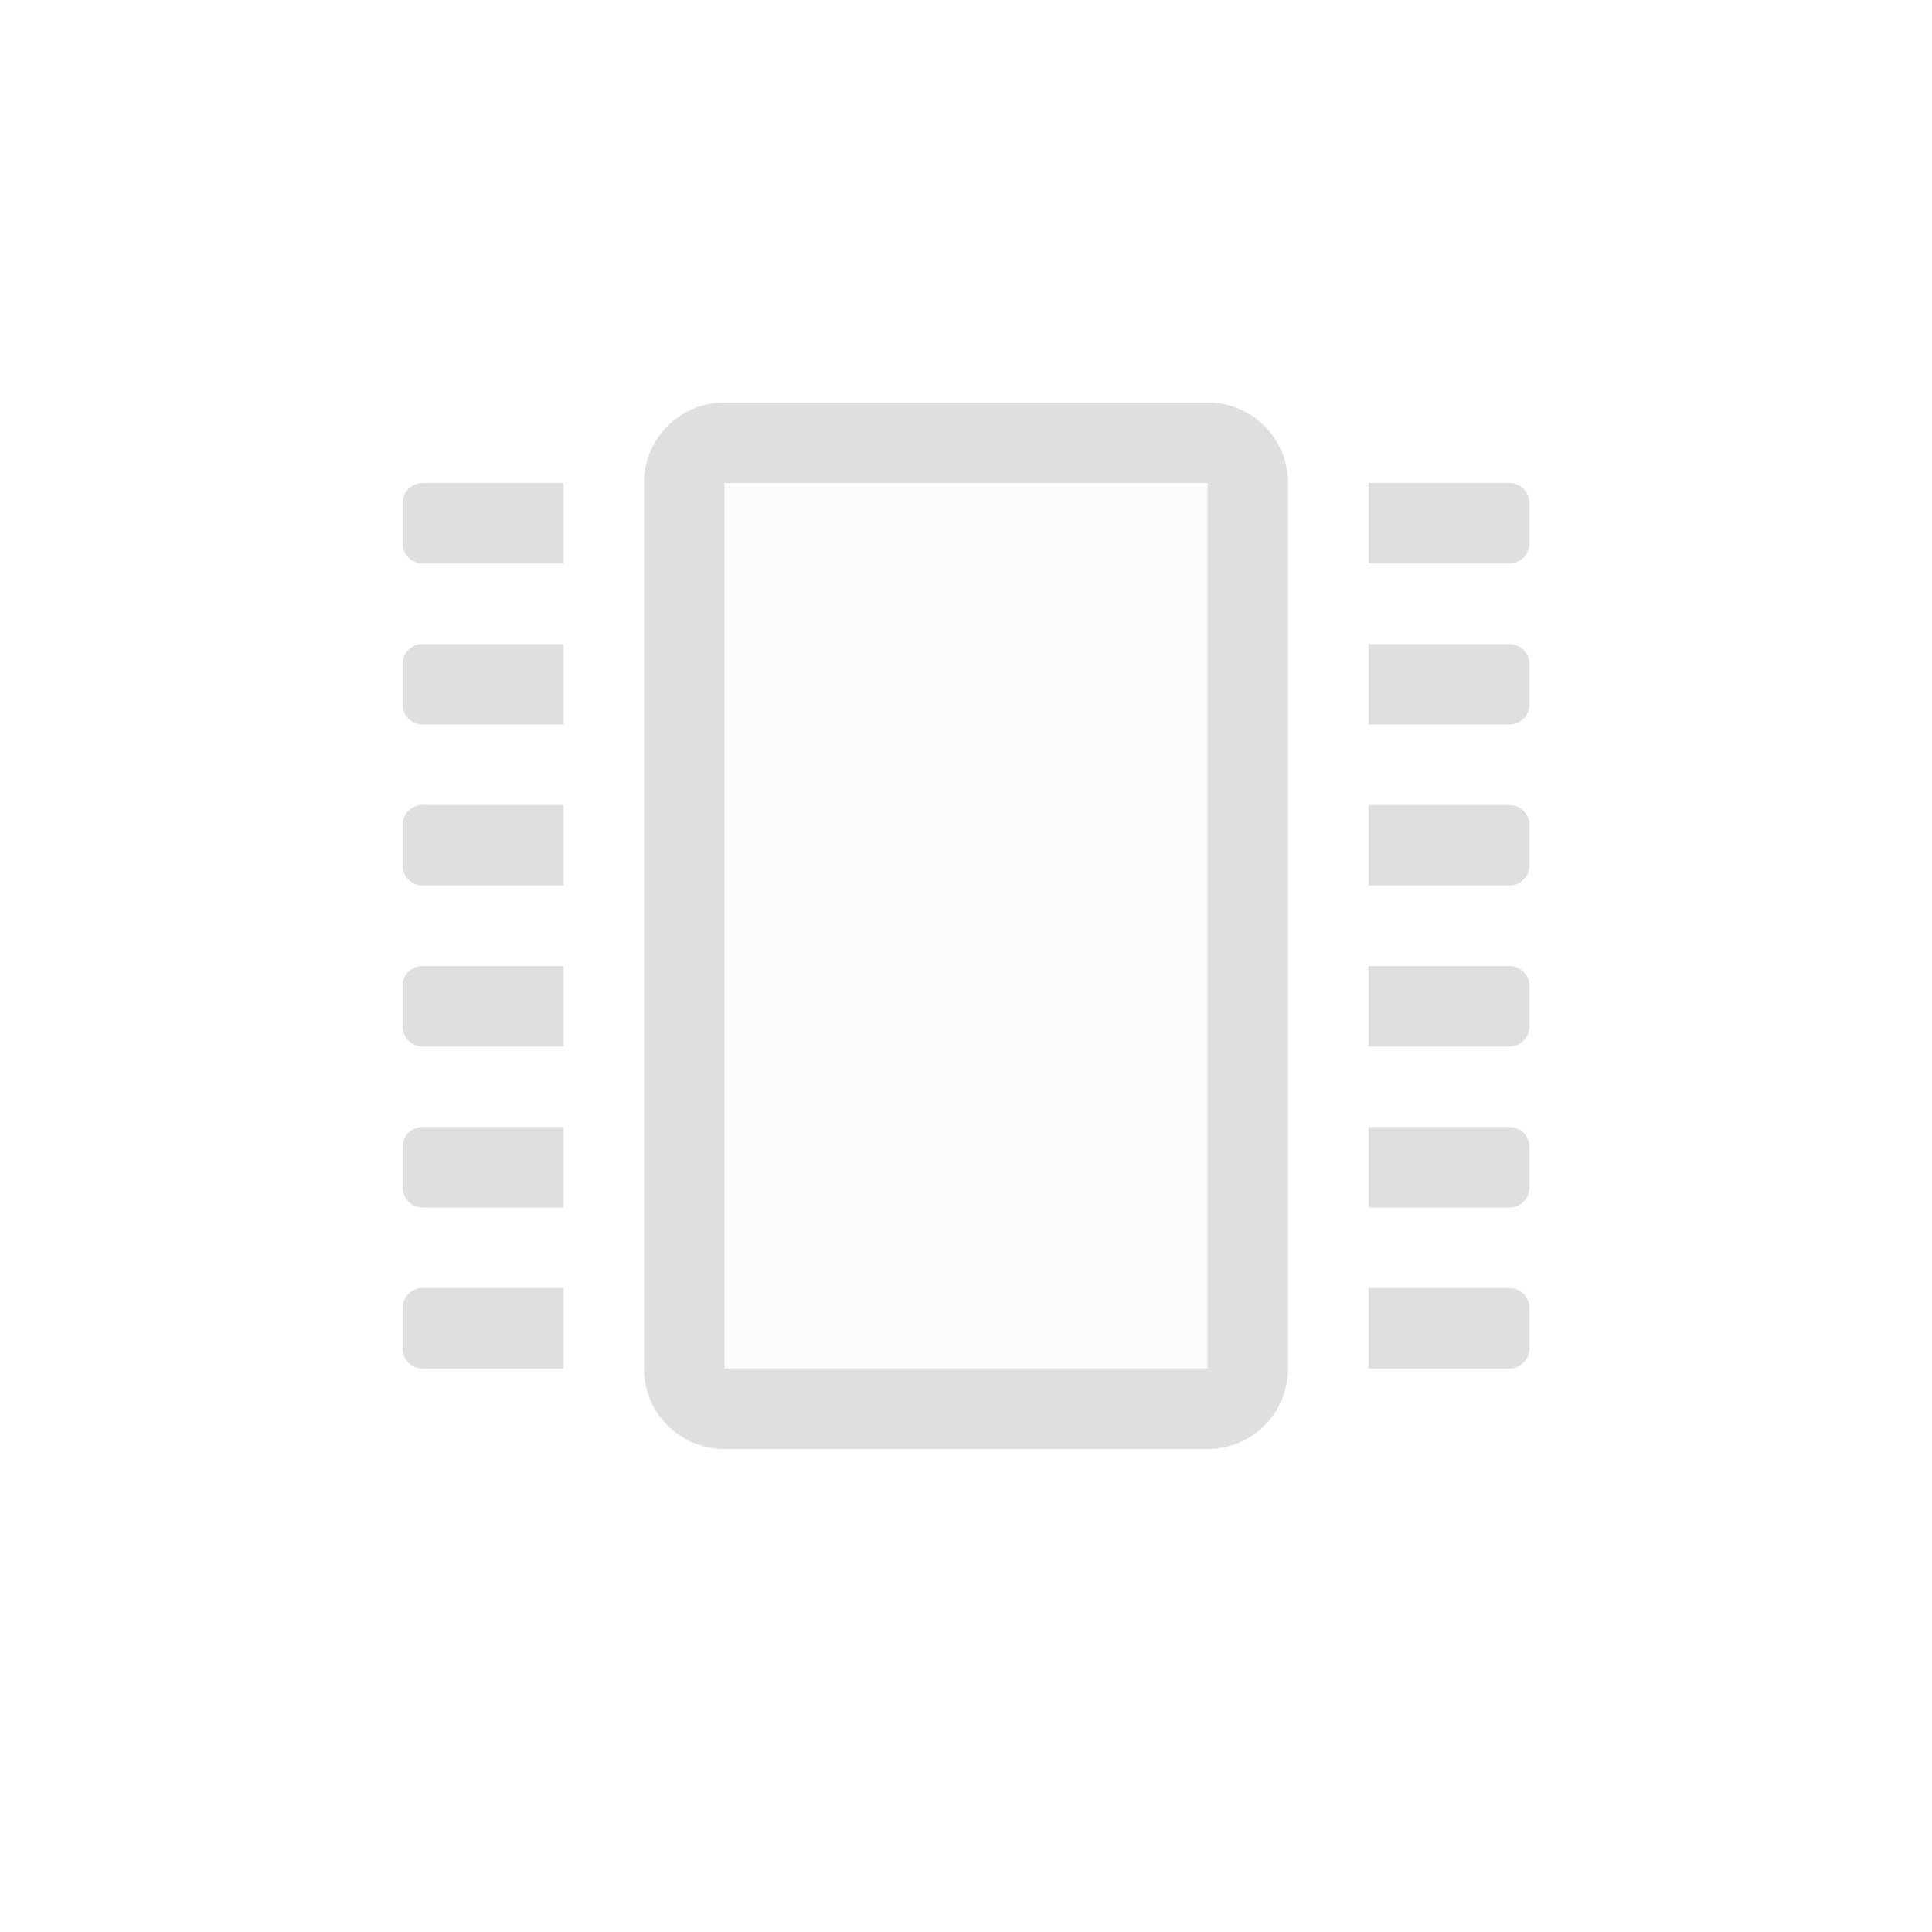 <svg xmlns="http://www.w3.org/2000/svg" width="100%" height="100%" viewBox="-4 -4 24 24">
 <defs>
  <style id="current-color-scheme" type="text/css">
   .ColorScheme-Text { color:#dfdfdf; } .ColorScheme-Highlight { color:#4285f4; } .ColorScheme-NeutralText { color:#ff9800; } .ColorScheme-PositiveText { color:#4caf50; } .ColorScheme-NegativeText { color:#f44336; }
  </style>
 </defs>
 <path style="opacity:0.3;fill:currentColor" class="ColorScheme-Text" d="m5 1h6c.554 0 1 .446 1 1v11c0 .554-.446 1-1 1h-6c-.554 0-1-.446-1-1v-11c0-.554.446-1 1-1z" fill-opacity=".3" fill-rule="nonzero"/>
 <path style="fill:currentColor" class="ColorScheme-Text" d="m5 1h6c.554 0 1 .446 1 1v11c0 .554-.446 1-1 1h-6c-.554 0-1-.446-1-1v-11c0-.554.446-1 1-1zm0 1v11h6v-11zm9.75 10c.138 0 .25.111.25.25v.5c0 .138-.112.25-.25.25h-1.75v-1zm-13.5 0c-.139 0-.25.111-.25.25v.5c0 .138.111.25.25.25h1.75v-1zm13.5-2c.138 0 .25.111.25.25v.5c0 .138-.112.25-.25.25h-1.75v-1zm-13.5 0c-.139 0-.25.111-.25.25v.5c0 .138.111.25.25.25h1.75v-1zm13.5-2c.138 0 .25.111.25.25v.5c0 .138-.112.25-.25.25h-1.75v-1zm-13.5 0c-.139 0-.25.111-.25.25v.5c0 .138.111.25.25.25h1.75v-1zm13.5-2c.138 0 .25.112.25.25v.5c0 .138-.112.25-.25.25h-1.75v-1zm-13.5 0c-.139 0-.25.112-.25.25v.5c0 .138.111.25.25.25h1.75v-1zm13.5-2c.138 0 .25.112.25.25v.5c0 .138-.112.25-.25.25h-1.75v-1zm-13.5 0c-.139 0-.25.112-.25.25v.5c0 .138.111.25.25.25h1.75v-1zm13.5-2c.138 0 .25.111.25.25v.5c0 .139-.112.25-.25.25h-1.75v-1zm-13.5 0c-.139 0-.25.111-.25.25v.5c0 .139.111.25.25.25h1.75v-1z"/>
</svg>
